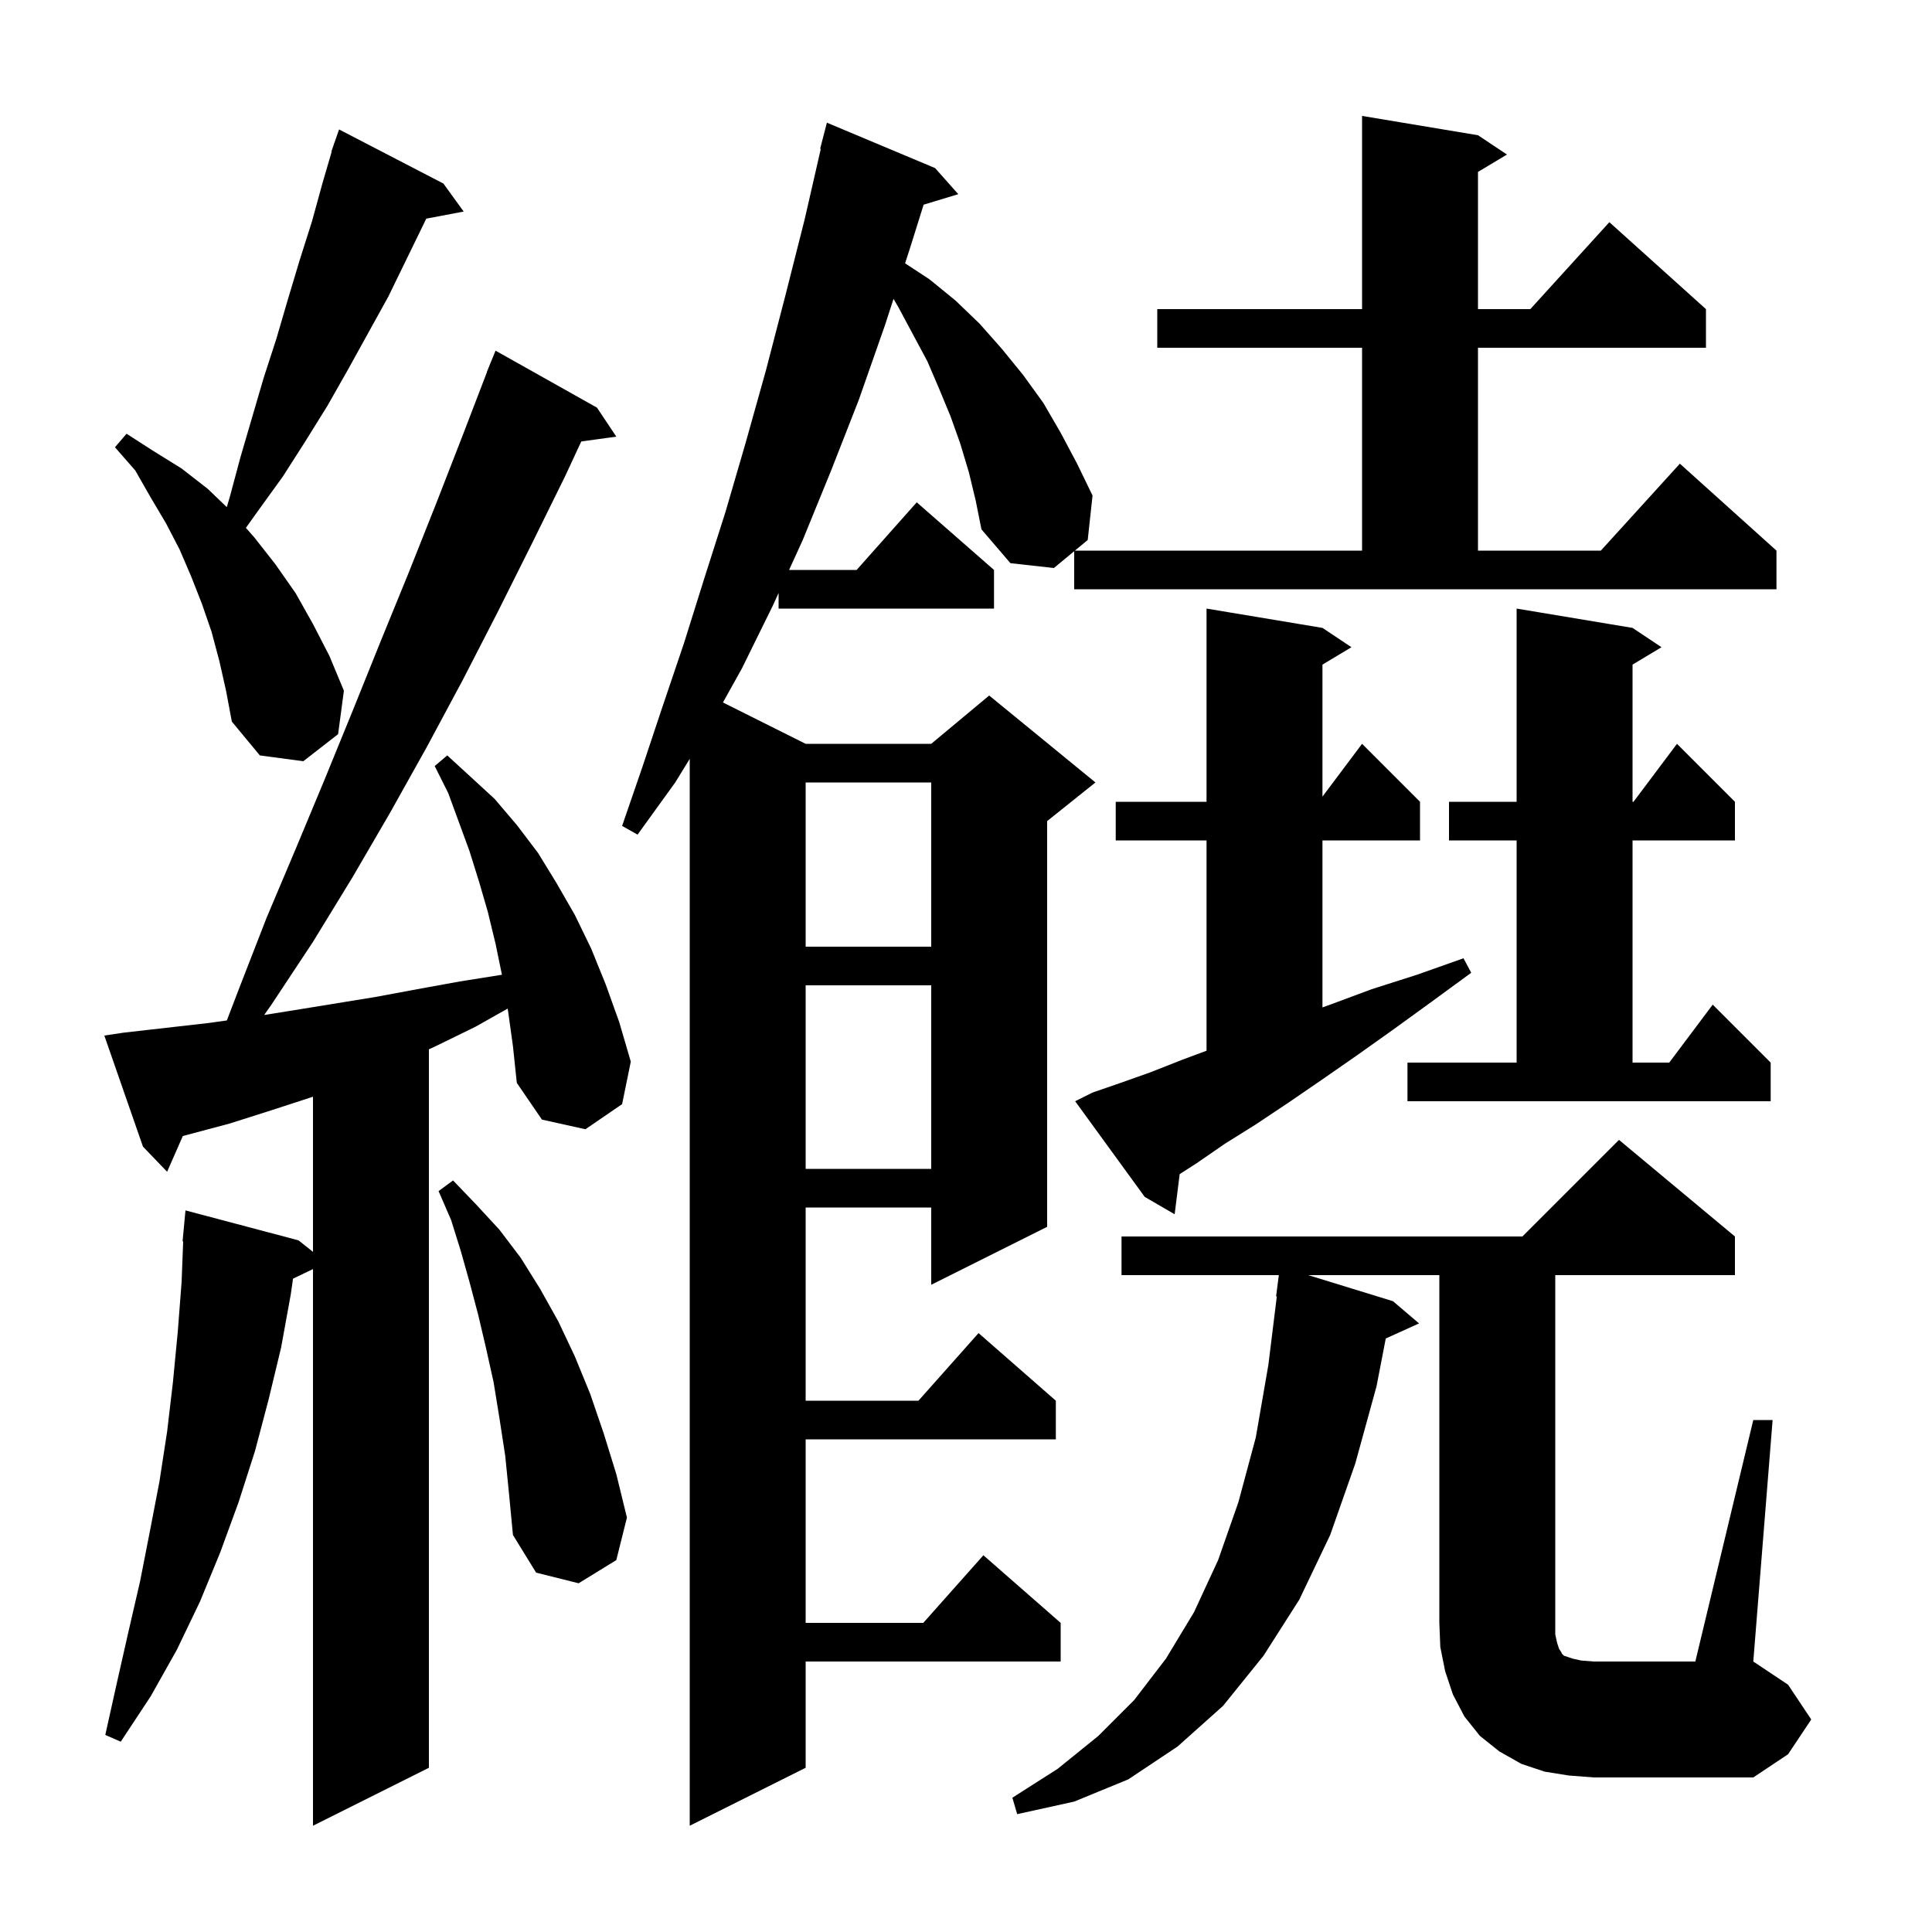 <svg xmlns="http://www.w3.org/2000/svg" xmlns:xlink="http://www.w3.org/1999/xlink" version="1.1" baseProfile="full" viewBox="0 0 200 200" width="200" height="200"><g fill="currentColor"><path d="M 111.2 57.06 L 109.1 58.8 L 104.6 58.3 L 101.6 54.8 L 101.0 51.8 L 100.3 48.9 L 99.4 45.9 L 98.4 43.1 L 97.2 40.2 L 96.0 37.4 L 93.0 31.8 L 92.497 30.941 L 91.6 33.7 L 88.9 41.4 L 86.0 48.8 L 83.1 55.9 L 81.687 59.0 L 88.678 59.0 L 94.9 52.0 L 102.9 59.0 L 102.9 63.0 L 80.6 63.0 L 80.6 61.384 L 80.0 62.7 L 76.8 69.2 L 74.838 72.719 L 83.4 77.0 L 96.4 77.0 L 102.4 72.0 L 113.4 81.0 L 108.4 85.0 L 108.4 127.0 L 96.4 133.0 L 96.4 125.0 L 83.4 125.0 L 83.4 145.0 L 95.078 145.0 L 101.3 138.0 L 109.3 145.0 L 109.3 149.0 L 83.4 149.0 L 83.4 168.0 L 95.578 168.0 L 101.8 161.0 L 109.8 168.0 L 109.8 172.0 L 83.4 172.0 L 83.4 183.0 L 71.4 189.0 L 71.4 78.557 L 69.9 81.0 L 66.0 86.4 L 64.4 85.5 L 66.5 79.4 L 68.6 73.1 L 70.8 66.6 L 72.9 59.9 L 75.1 53.0 L 77.2 45.8 L 79.3 38.3 L 81.3 30.6 L 83.3 22.7 L 84.968 15.412 L 84.9 15.4 L 85.6 12.7 L 96.8 17.4 L 99.2 20.1 L 95.613 21.189 L 94.2 25.7 L 93.694 27.258 L 96.2 28.9 L 98.9 31.1 L 101.4 33.5 L 103.7 36.1 L 105.9 38.8 L 108.0 41.7 L 109.8 44.8 L 111.5 48.0 L 113.1 51.3 L 112.6 55.9 L 111.272 57.0 L 141.0 57.0 L 141.0 36.0 L 119.8 36.0 L 119.8 32.0 L 141.0 32.0 L 141.0 12.0 L 153.0 14.0 L 156.0 16.0 L 153.0 17.8 L 153.0 32.0 L 158.418 32.0 L 166.6 23.0 L 176.6 32.0 L 176.6 36.0 L 153.0 36.0 L 153.0 57.0 L 165.718 57.0 L 173.9 48.0 L 183.9 57.0 L 183.9 61.0 L 111.2 61.0 Z M 52.6 104.7 L 52.552 104.409 L 49.2 106.3 L 45.1 108.3 L 44.4 108.624 L 44.4 183.0 L 32.4 189.0 L 32.4 131.373 L 30.333 132.367 L 30.1 134.0 L 29.1 139.5 L 27.8 144.9 L 26.4 150.2 L 24.7 155.5 L 22.8 160.7 L 20.7 165.8 L 18.3 170.8 L 15.6 175.6 L 12.5 180.3 L 10.9 179.6 L 12.1 174.2 L 13.3 168.9 L 14.5 163.7 L 15.5 158.6 L 16.5 153.4 L 17.3 148.2 L 17.9 143.1 L 18.4 137.9 L 18.8 132.7 L 18.962 128.499 L 18.9 128.5 L 19.2 125.3 L 30.9 128.4 L 32.4 129.59 L 32.4 113.533 L 28.2 114.9 L 23.8 116.3 L 18.926 117.6 L 17.3 121.3 L 14.8 118.7 L 10.8 107.2 L 12.8 106.9 L 21.6 105.9 L 23.482 105.637 L 24.8 102.2 L 27.6 95.0 L 30.6 87.9 L 33.6 80.7 L 36.5 73.6 L 39.4 66.4 L 42.3 59.3 L 45.2 52.0 L 48.0 44.8 L 50.415 38.505 L 50.4 38.5 L 50.663 37.856 L 50.8 37.5 L 50.808 37.503 L 51.3 36.3 L 61.8 42.2 L 63.8 45.2 L 60.173 45.7 L 58.5 49.3 L 55.0 56.4 L 51.5 63.4 L 47.9 70.4 L 44.2 77.3 L 40.4 84.1 L 36.5 90.8 L 32.4 97.5 L 28.1 104.0 L 27.348 105.07 L 30.3 104.6 L 38.9 103.2 L 43.2 102.4 L 47.6 101.6 L 51.96 100.906 L 51.3 97.7 L 50.5 94.4 L 49.6 91.3 L 48.6 88.1 L 46.4 82.1 L 45.0 79.3 L 46.3 78.2 L 48.7 80.4 L 51.2 82.7 L 53.5 85.4 L 55.7 88.3 L 57.6 91.4 L 59.5 94.7 L 61.2 98.2 L 62.7 101.9 L 64.1 105.8 L 65.3 109.9 L 64.4 114.3 L 60.6 116.9 L 56.1 115.9 L 53.5 112.1 L 53.1 108.3 Z M 181.5 147.0 L 183.5 147.0 L 181.5 172.0 L 185.1 174.4 L 187.5 178.0 L 185.1 181.6 L 181.5 184.0 L 165.0 184.0 L 162.4 183.8 L 159.9 183.4 L 157.5 182.6 L 155.2 181.3 L 153.2 179.7 L 151.6 177.7 L 150.4 175.4 L 149.6 173.0 L 149.1 170.5 L 149.0 168.0 L 149.0 132.0 L 135.425 132.0 L 144.2 134.7 L 146.9 137.0 L 143.454 138.56 L 142.5 143.5 L 140.3 151.5 L 137.7 158.9 L 134.5 165.6 L 130.8 171.4 L 126.6 176.6 L 121.9 180.8 L 116.8 184.2 L 111.2 186.5 L 105.3 187.8 L 104.8 186.1 L 109.5 183.1 L 113.7 179.7 L 117.4 176.0 L 120.7 171.7 L 123.6 166.9 L 126.1 161.5 L 128.2 155.5 L 130.0 148.8 L 131.3 141.3 L 132.176 134.203 L 132.1 134.2 L 132.384 132.0 L 116.1 132.0 L 116.1 128.0 L 157.6 128.0 L 167.6 118.0 L 179.6 128.0 L 179.6 132.0 L 161.0 132.0 L 161.0 169.2 L 161.2 170.1 L 161.4 170.7 L 161.6 171.0 L 161.7 171.2 L 161.9 171.4 L 162.8 171.7 L 163.7 171.9 L 165.0 172.0 L 175.5 172.0 Z M 52.3 150.7 L 51.7 146.8 L 51.1 143.1 L 50.3 139.5 L 49.5 136.1 L 48.6 132.7 L 47.7 129.5 L 46.7 126.3 L 45.4 123.3 L 46.9 122.2 L 49.3 124.7 L 51.7 127.3 L 53.9 130.2 L 55.9 133.4 L 57.8 136.8 L 59.5 140.4 L 61.1 144.3 L 62.5 148.4 L 63.8 152.6 L 64.9 157.1 L 63.8 161.5 L 59.9 163.9 L 55.5 162.8 L 53.1 158.9 L 52.7 154.7 Z M 113.1 113.1 L 116.0 112.1 L 119.1 111.0 L 122.4 109.7 L 124.9 108.771 L 124.9 87.0 L 115.5 87.0 L 115.5 83.0 L 124.9 83.0 L 124.9 63.0 L 136.9 65.0 L 139.9 67.0 L 136.9 68.8 L 136.9 82.467 L 141.0 77.0 L 147.0 83.0 L 147.0 87.0 L 136.9 87.0 L 136.9 104.286 L 137.7 104.0 L 142.0 102.4 L 146.7 100.9 L 151.5 99.2 L 152.3 100.7 L 148.2 103.7 L 144.2 106.6 L 140.4 109.3 L 136.8 111.8 L 133.3 114.2 L 130.0 116.4 L 126.8 118.4 L 123.9 120.4 L 122.119 121.545 L 121.6 125.7 L 118.5 123.9 L 111.3 114.0 Z M 83.4 102.0 L 83.4 121.0 L 96.4 121.0 L 96.4 102.0 Z M 145.7 110.0 L 157.0 110.0 L 157.0 87.0 L 150.0 87.0 L 150.0 83.0 L 157.0 83.0 L 157.0 63.0 L 169.0 65.0 L 172.0 67.0 L 169.0 68.8 L 169.0 83.0 L 169.1 83.0 L 173.6 77.0 L 179.6 83.0 L 179.6 87.0 L 169.0 87.0 L 169.0 110.0 L 172.8 110.0 L 177.3 104.0 L 183.3 110.0 L 183.3 114.0 L 145.7 114.0 Z M 83.4 81.0 L 83.4 98.0 L 96.4 98.0 L 96.4 81.0 Z M 22.7 68.4 L 21.9 65.4 L 20.9 62.5 L 19.8 59.7 L 18.6 56.9 L 17.2 54.2 L 15.6 51.5 L 14.0 48.7 L 11.9 46.3 L 13.1 44.9 L 15.9 46.7 L 18.8 48.5 L 21.5 50.6 L 23.478 52.499 L 23.8 51.4 L 24.9 47.3 L 27.3 39.1 L 28.6 35.1 L 29.8 31.0 L 31.0 27.0 L 32.3 22.9 L 33.4 18.9 L 34.334 15.71 L 34.3 15.7 L 34.531 15.037 L 34.6 14.8 L 34.612 14.804 L 35.1 13.4 L 45.9 19.0 L 48.0 21.9 L 44.13 22.634 L 40.2 30.7 L 36.0 38.3 L 33.9 42.0 L 31.6 45.7 L 29.3 49.3 L 26.7 52.9 L 25.454 54.644 L 26.3 55.6 L 28.5 58.4 L 30.6 61.4 L 32.4 64.6 L 34.1 67.9 L 35.6 71.5 L 35.0 76.0 L 31.4 78.8 L 26.9 78.2 L 24.0 74.7 L 23.4 71.5 Z "/></g></svg>